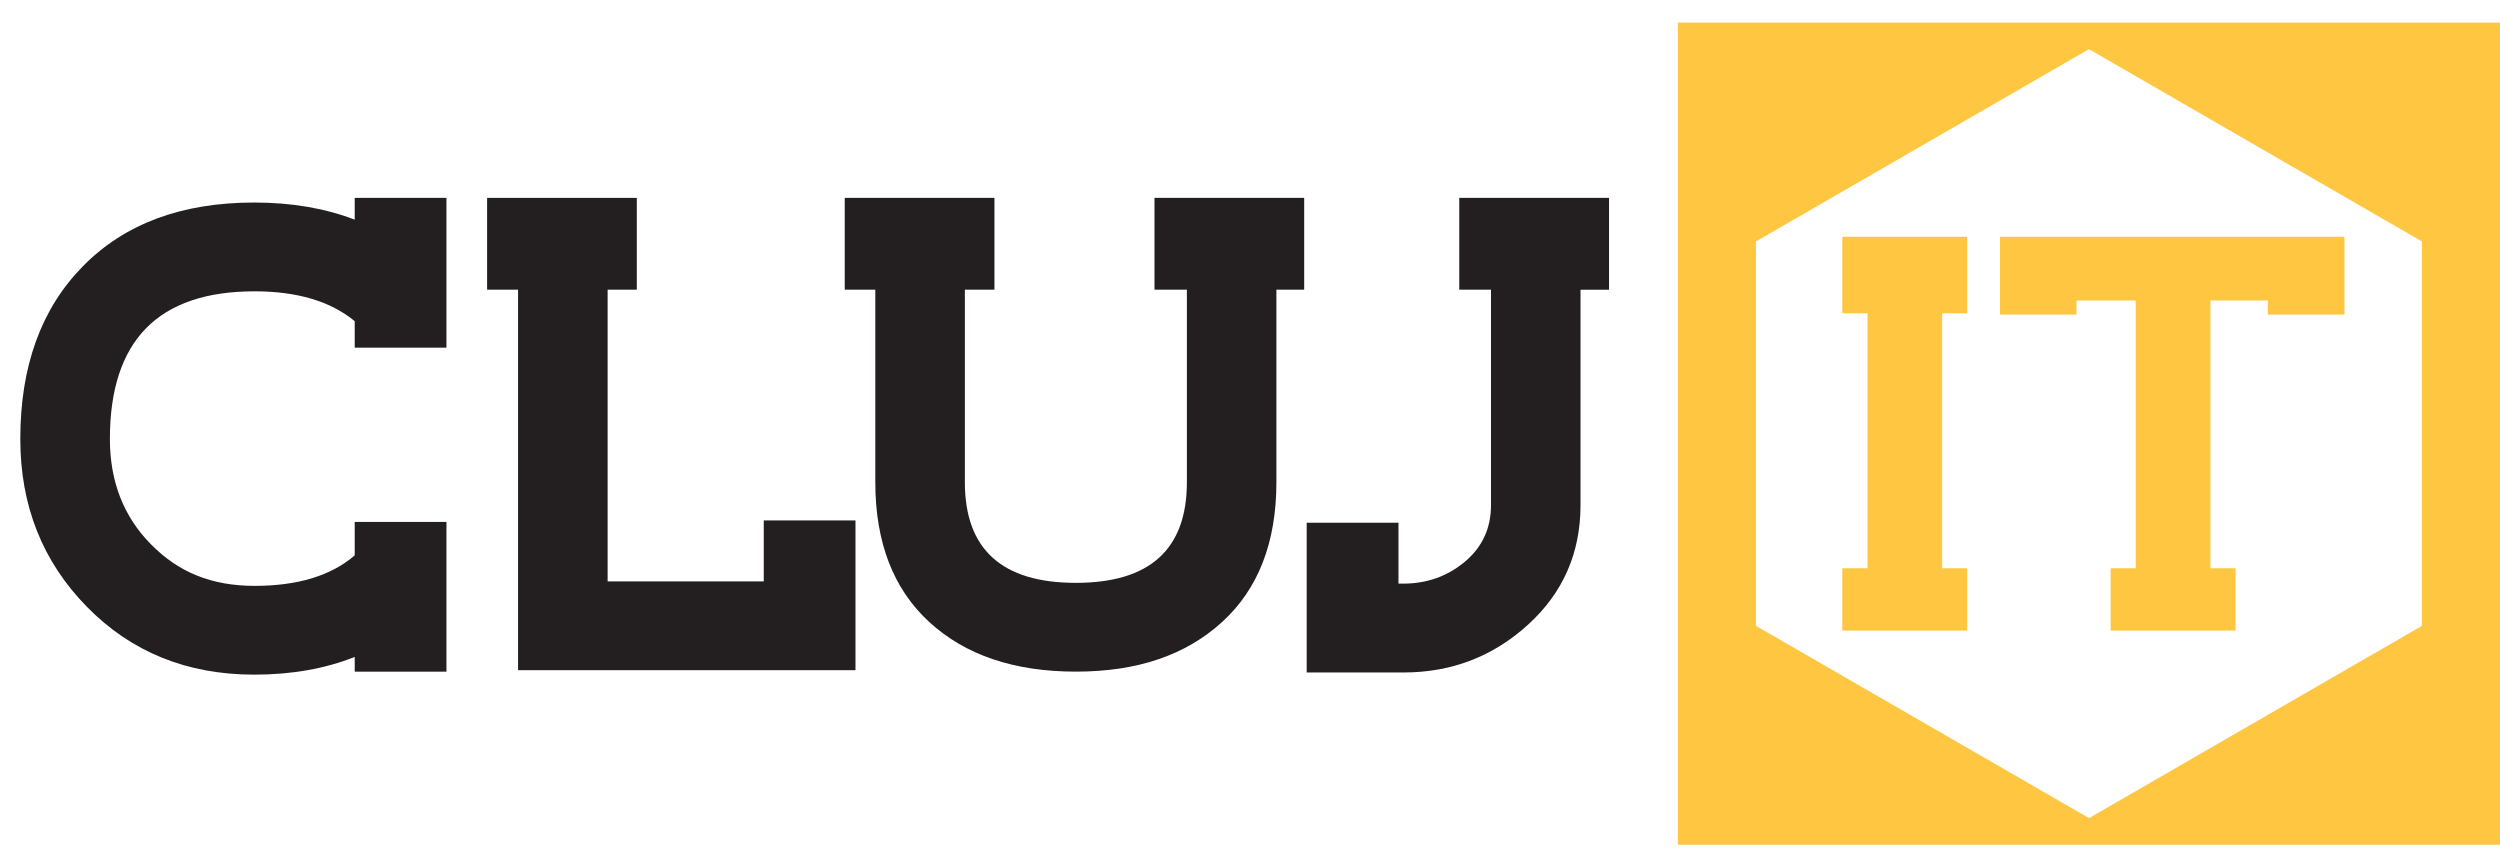 <svg width="98" height="34" viewBox="0 0 98 34" fill="none" xmlns="http://www.w3.org/2000/svg">
<path d="M13.903 8.61C12.749 8.166 11.438 7.939 9.962 7.939C7.119 7.939 4.881 8.775 3.249 10.438C1.611 12.103 0.796 14.36 0.796 17.208C0.796 19.825 1.668 22.015 3.408 23.788C5.148 25.562 7.333 26.446 9.965 26.446C11.443 26.446 12.751 26.21 13.905 25.752V26.33H17.501V20.46H13.905V21.771C12.982 22.565 11.677 22.966 9.98 22.966C8.284 22.966 6.983 22.424 5.917 21.336C4.845 20.252 4.308 18.874 4.308 17.208C4.308 13.35 6.199 11.42 9.98 11.42C11.651 11.42 12.957 11.81 13.905 12.589V13.628H17.501V7.757H13.905V8.608L13.903 8.61Z" fill="#231F20"/>
<path d="M45.256 11.355H46.526V18.902C46.526 21.534 45.074 22.848 42.174 22.848C39.275 22.848 37.823 21.534 37.823 18.902V11.355H38.982V7.757H33.114V11.355H34.312V18.902C34.312 21.262 35.018 23.089 36.429 24.385C37.841 25.68 39.756 26.328 42.174 26.328C44.593 26.328 46.48 25.68 47.904 24.385C49.325 23.089 50.035 21.262 50.035 18.902V11.355H51.124V7.757H45.256V11.355Z" fill="#231F20"/>
<path d="M63.071 7.757H57.203V11.355H58.447V19.802C58.447 20.712 58.102 21.452 57.419 22.023C56.735 22.593 55.933 22.878 55.008 22.878H54.82V20.491H51.222V26.361H55.023C56.897 26.361 58.522 25.737 59.897 24.49C61.267 23.243 61.956 21.681 61.956 19.804V11.358H63.074V7.76L63.071 7.757Z" fill="#231F20"/>
<path d="M29.939 22.791H23.819V11.355H24.963V7.757H19.095V11.355H20.308V26.271H29.939H31.795H33.535V20.401H29.939V22.791Z" fill="#231F20"/>
<path d="M77.113 12.281V9.281H72.219V12.281H73.206V22.277H72.219V24.719H73.206H76.131H77.113V22.277H76.131V12.281H77.113Z" fill="#FFC641"/>
<path d="M90.435 9.281H88.898H81.4H79.932H78.4V12.332H81.4V11.78H83.721V22.277H82.737V24.719H83.721H86.649H87.633V22.277H86.649V11.78H88.898V12.332H91.903V9.281H90.435Z" fill="#FFC641"/>
<path d="M65.772 0.886V33.114H98V0.886H65.772ZM81.889 32.07L68.834 24.534V9.464L81.886 1.927L94.938 9.464V24.534L81.889 32.07Z" fill="#FFC641"/>
</svg>
